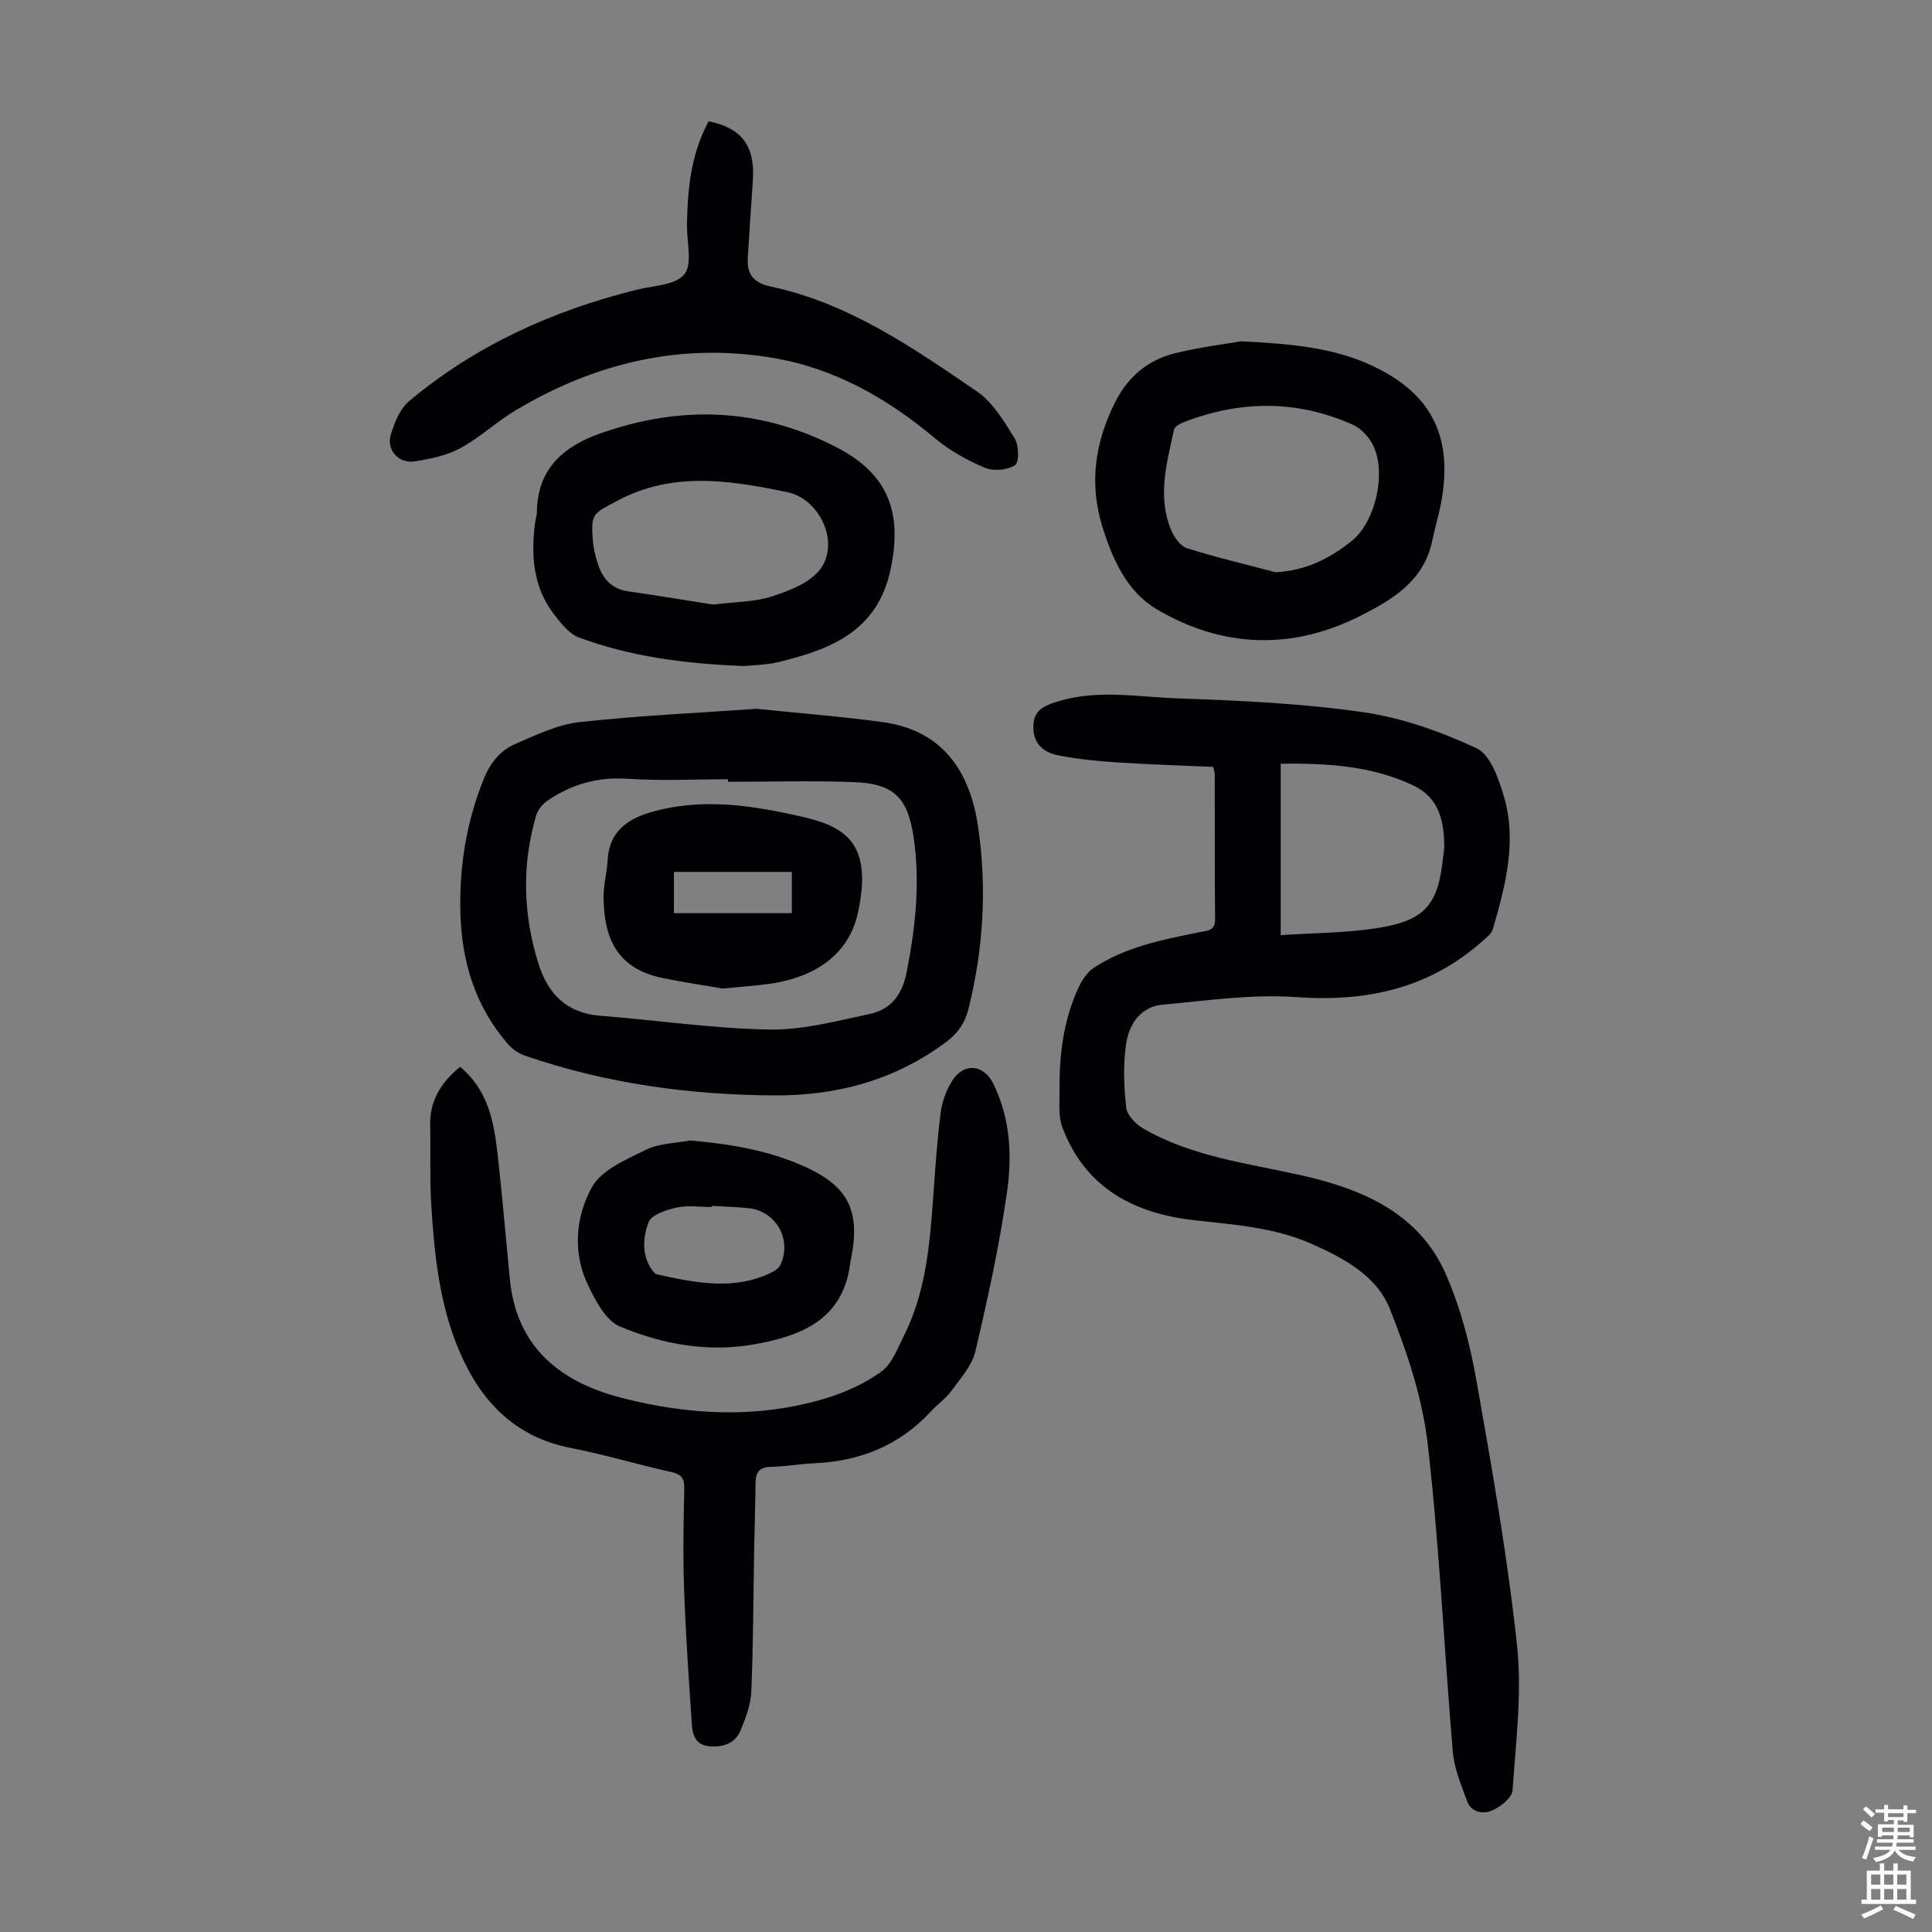 <svg enable-background="new 0 0 400 400" viewBox="0 0 400 400" xmlns="http://www.w3.org/2000/svg"><rect x="0" y="0" width="400" height="400" fill="#808080" stroke="none"/><g fill="#010103"><path d="m251.21 158.78c-6.71-.3-13.39-.5-20.05-.94-4.11-.27-8.24-.68-12.27-1.5-2.72-.56-4.89-2.29-4.94-5.55-.04-2.56.77-4.02 3.6-5.07 8.7-3.22 17.53-1.44 26.25-1.13 12.83.45 25.74 1.03 38.42 2.86 8.06 1.16 16.09 4.02 23.5 7.47 2.81 1.31 4.52 6.2 5.6 9.8 2.82 9.39.38 18.59-2.24 27.65-.28.95-1.33 1.74-2.15 2.47-11.07 9.84-23.99 12.64-38.59 11.6-9.15-.65-18.48.73-27.69 1.57-4.5.41-6.87 4.05-7.48 8.02-.66 4.33-.48 8.88-.01 13.26.17 1.57 1.96 3.43 3.49 4.33 10.16 5.9 21.69 7.21 32.91 9.75 12.48 2.82 24.23 7.76 29.79 20.44 3.01 6.87 4.97 14.37 6.29 21.79 3.24 18.26 6.45 36.56 8.44 54.99 1.07 9.89-.24 20.06-.92 30.07-.1 1.5-2.4 3.35-4.1 4.12-1.92.88-4.43.57-5.34-1.94-1.2-3.31-2.64-6.69-2.93-10.14-1.81-21.28-2.76-42.65-5.21-63.84-1.1-9.5-4.27-18.97-7.85-27.92-2.73-6.82-9.51-10.46-16.15-13.4-7.69-3.41-15.97-3.98-24.2-4.89-12.61-1.4-22.72-6.7-27.44-19.28-.85-2.26-.55-5-.57-7.53-.09-7.44.81-14.74 4.01-21.55.71-1.5 1.8-3.09 3.15-3.97 6.7-4.36 14.42-5.84 22.1-7.37 1.63-.32 2.96-.35 2.94-2.65-.1-9.96-.05-19.92-.07-29.88-.01-.43-.15-.85-.29-1.64zm13.94-.66v35.49c6.87-.46 13.49-.45 19.94-1.45 10.01-1.56 12.7-4.84 13.71-14.84.07-.67.21-1.33.21-2-.01-5.27-1.03-10.14-6.34-12.67-8.67-4.14-17.96-4.65-27.52-4.53z"/><path d="m95.27 220.87c6.32 5.31 7.14 12.49 7.92 19.62.88 8.11 1.58 16.24 2.37 24.36 1.37 14.13 10.5 21.3 23.09 24.55 13.92 3.59 28.1 4.35 42.09.17 4.12-1.23 8.26-3.08 11.72-5.59 2.23-1.62 3.4-4.85 4.73-7.52 4.41-8.8 5.27-18.39 5.98-28.01.44-6.02.81-12.06 1.58-18.05.3-2.35 1.2-4.83 2.5-6.8 2.43-3.66 6.43-3.18 8.38.73 3.59 7.21 3.94 15.04 2.84 22.66-1.59 11.02-3.98 21.95-6.53 32.8-.69 2.94-3.06 5.56-4.92 8.13-1.17 1.61-2.9 2.79-4.26 4.27-6.51 7.06-14.67 10.34-24.14 10.76-3.01.14-6.01.69-9.02.74-2.37.04-3.13 1.14-3.16 3.28-.07 4.68-.22 9.36-.3 14.04-.18 9.73-.18 19.46-.59 29.18-.11 2.7-1.14 5.46-2.19 8-1.09 2.64-3.41 3.58-6.32 3.38-3.04-.21-3.65-2.35-3.8-4.61-.64-9.35-1.28-18.7-1.61-28.06-.25-6.93-.1-13.88.04-20.81.04-2.11-.68-2.87-2.7-3.32-6.98-1.56-13.85-3.63-20.86-5-11.6-2.27-18.62-9.75-22.99-19.99-4.14-9.67-5.21-20.09-5.84-30.49-.32-5.36-.1-10.74-.22-16.11-.16-5.1 2.1-8.96 6.21-12.31z"/><path d="m156.64 146.75c9.31.96 17.77 1.6 26.16 2.76 12.31 1.71 17.97 10.12 19.67 21.46 1.9 12.72 1.16 25.43-1.97 37.96-.71 2.83-2.15 4.96-4.53 6.75-10.55 7.9-22.56 11.17-35.52 11.11-17.66-.08-35-2.45-51.76-8.23-1.29-.44-2.59-1.32-3.48-2.35-6.71-7.67-9.56-16.87-9.88-26.84-.31-9.69 1.19-19.12 4.87-28.2 1.37-3.37 3.46-5.85 6.57-7.18 4.27-1.84 8.68-3.99 13.2-4.48 12.44-1.37 24.96-1.93 36.67-2.76zm-5.92 15.11c0-.17 0-.35 0-.52-6.93 0-13.89.36-20.79-.11-6.12-.41-11.46 1.11-16.4 4.41-1.08.72-2.17 1.96-2.52 3.17-3 10.25-2.73 20.5.46 30.67 1.96 6.27 5.82 10.27 12.79 10.82 11.67.92 23.31 2.64 34.99 2.86 6.88.13 13.86-1.76 20.7-3.2 4.46-.94 6.83-3.88 7.78-8.76 1.82-9.31 2.82-18.55 1.41-27.95-1.22-8.12-4.1-11-12.29-11.32-8.7-.33-17.42-.07-26.13-.07z"/><path d="m256.92 70.66c10.91.53 19.24 1.4 27 4.98 12.21 5.63 16.82 14.39 14.59 27.64-.5 2.96-1.39 5.86-2.01 8.8-1.73 8.19-8.19 12.05-14.74 15.37-14.21 7.21-28.62 6.75-42.27-1.31-6.14-3.62-9.14-10.3-11.23-17-2.81-8.98-1.57-17.62 2.67-25.97 2.66-5.24 6.79-8.65 12.32-10.03 5.27-1.29 10.71-1.95 13.67-2.48zm7.14 47.81c6.29-.28 11.26-2.85 15.83-6.5 4.98-3.99 7.31-14.54 4.21-20.12-.86-1.56-2.35-3.16-3.95-3.88-11.58-5.22-23.34-5.1-35.11-.55-.77.3-1.85.91-1.98 1.55-1.47 6.86-3.48 13.77-.61 20.71.62 1.51 1.91 3.38 3.29 3.82 6.03 1.9 12.2 3.35 18.32 4.97z"/><path d="m146.71 25.11c6.9 1.39 9.65 5.15 9.16 12.26-.37 5.34-.72 10.69-1.05 16.04-.21 3.38 1.21 5.16 4.73 5.91 16.13 3.42 29.44 12.65 42.7 21.71 3.31 2.26 5.63 6.2 7.83 9.73.89 1.43.95 4.96.07 5.54-1.56 1.04-4.44 1.29-6.22.55-3.63-1.52-7.24-3.51-10.25-6.03-9.96-8.35-20.89-14.6-33.82-16.75-19.02-3.16-36.63 1.07-53.02 10.83-4.01 2.39-7.48 5.7-11.57 7.91-2.84 1.54-6.27 2.22-9.52 2.72-3.14.49-5.74-2.35-4.87-5.39.73-2.55 1.9-5.47 3.82-7.09 13.78-11.54 29.75-18.76 47.12-23.06 3.43-.85 8.03-.94 9.86-3.19 1.72-2.12.52-6.63.55-10.09.11-9.47 1.35-15.65 4.48-21.6z"/><path d="m153.97 137.9c-12.46-.5-23.53-2-34.09-5.91-2.07-.77-3.78-2.98-5.22-4.86-4.29-5.61-4.75-12.13-3.88-18.86.1-.78.37-1.54.38-2.32.11-8.84 5.46-13.5 13.08-16.2 16.73-5.93 33.16-5.33 49.03 2.9 10.62 5.51 13.58 13.39 11.14 25.13-2.66 12.8-12.24 16.61-23 19.24-2.8.69-5.77.7-7.44.88zm-6.32-12.73c4.56-.58 8.6-.52 12.24-1.71 3.6-1.17 7.81-2.81 9.94-5.62 4.06-5.37.02-14.51-6.82-15.94-11.82-2.46-23.69-4.38-35.25 1.8-4.99 2.67-5.45 2.57-5.02 8.21.12 1.54.49 3.08.95 4.56.98 3.18 2.8 5.46 6.41 5.97 6.04.86 12.07 1.87 17.55 2.73z"/><path d="m142.86 236.12c8.44.74 16.51 2.06 24.17 5.61 8.17 3.8 10.84 8.52 9.45 17.35-.14.88-.36 1.75-.47 2.63-1.53 11.57-10.19 14.89-19.79 16.61-9.59 1.73-19.08 0-27.89-3.69-2.88-1.21-4.99-5.26-6.54-8.45-3.29-6.78-2.64-14.24.76-20.39 1.99-3.61 7.17-5.74 11.28-7.79 2.67-1.3 6-1.29 9.03-1.88zm4.53 13.55v.23c-2.45 0-4.99-.4-7.33.12-2.12.47-5.21 1.49-5.79 3.04-1.15 3.1-1.49 6.8.78 9.94.25.35.61.77.99.85 7.99 1.74 15.99 3.44 23.86-.48.65-.32 1.38-.85 1.67-1.47 2.44-5.18-.84-11.11-6.51-11.75-2.54-.28-5.11-.33-7.67-.48z"/><path d="m149.61 204.66c-3.37-.58-7.88-1.25-12.33-2.15-10.08-2.04-12.16-8.93-12.32-16.5-.05-2.65.69-5.3.85-7.97.35-6.08 4.33-8.63 9.53-10.05 10.25-2.79 20.37-1.24 30.44 1.04 9.07 2.05 15.03 5.34 11.83 20.01-1.75 8.03-8.16 13.18-18.12 14.62-2.87.42-5.77.6-9.88 1zm14.33-24.14c-8.32 0-16.4 0-24.41 0v8.54h24.41c0-2.93 0-5.35 0-8.54z"/></g><path d="m385.2 377.6.6-.7c.6.4 1.3.9 1.9 1.5l-.6.7c-.8-.5-1.4-1-1.9-1.5zm.3 7.1c.6-1.4 1.1-2.9 1.5-4.5.3.1.6.3.9.4-.5 1.4-1 2.9-1.5 4.4zm.2-10.1.6-.6c.7.5 1.3 1.1 1.9 1.6l-.7.7c-.6-.6-1.2-1.2-1.8-1.7zm8.4-.8h.8v.9h1.8v.7h-1.8v1.8h-.8v-.3h-1.2v.9h3.3v2.6h-.8v-.4h-2.5c0 .3 0 .6-.1.8h3.4v.7h-3.5c0 .3-.1.6-.1.8h4v.7h-3.5c.7.9 1.9 1.3 3.6 1.5-.2.2-.4.5-.6.9-1.9-.3-3.2-1.1-3.8-2.3-.5 1.1-1.8 2-3.9 2.4-.2-.3-.4-.5-.6-.8 1.9-.4 3.1-.9 3.6-1.7h-3.2v-.7h3.5c.1-.2.1-.5.2-.8h-3.3v-.7h3.4c0-.2 0-.5 0-.8h-2.4v.3h-.8v-2.6h3.3v-.9h-1.2v.3h-.8v-1.8h-1.8v-.7h1.8v-.9h.8v.9h3.2zm-4.4 5.5h2.4c0-.3 0-.6 0-.9h-2.4zm1.2-3.1h3.2v-.8h-3.2zm4.4 2.2h-2.4v.9h2.5v-.9z" fill="#fcfbfa"/><path d="m389.2 385.8h.9v1.5h1.9v-1.5h.9v1.5h2.7v6h1.1v.9h-11.3v-.9h1.1v-6h2.7zm.2 8.7.5.8c-1.2.6-2.5 1.3-4 1.9-.2-.3-.3-.6-.6-.8 1.6-.6 3-1.3 4.1-1.9zm-2-4.3h1.9v-2.1h-1.9zm0 3.1h1.9v-2.2h-1.9zm2.7-3.1h1.9v-2.1h-1.9zm0 3.1h1.9v-2.2h-1.9zm2.4 1.3c1.4.6 2.7 1.2 4.1 1.8l-.5.9c-1.5-.7-2.8-1.4-4.1-1.9zm2.2-6.5h-1.9v2.1h1.9zm-1.9 5.2h1.9v-2.2h-1.9z" fill="#fcfbfa"/></svg>